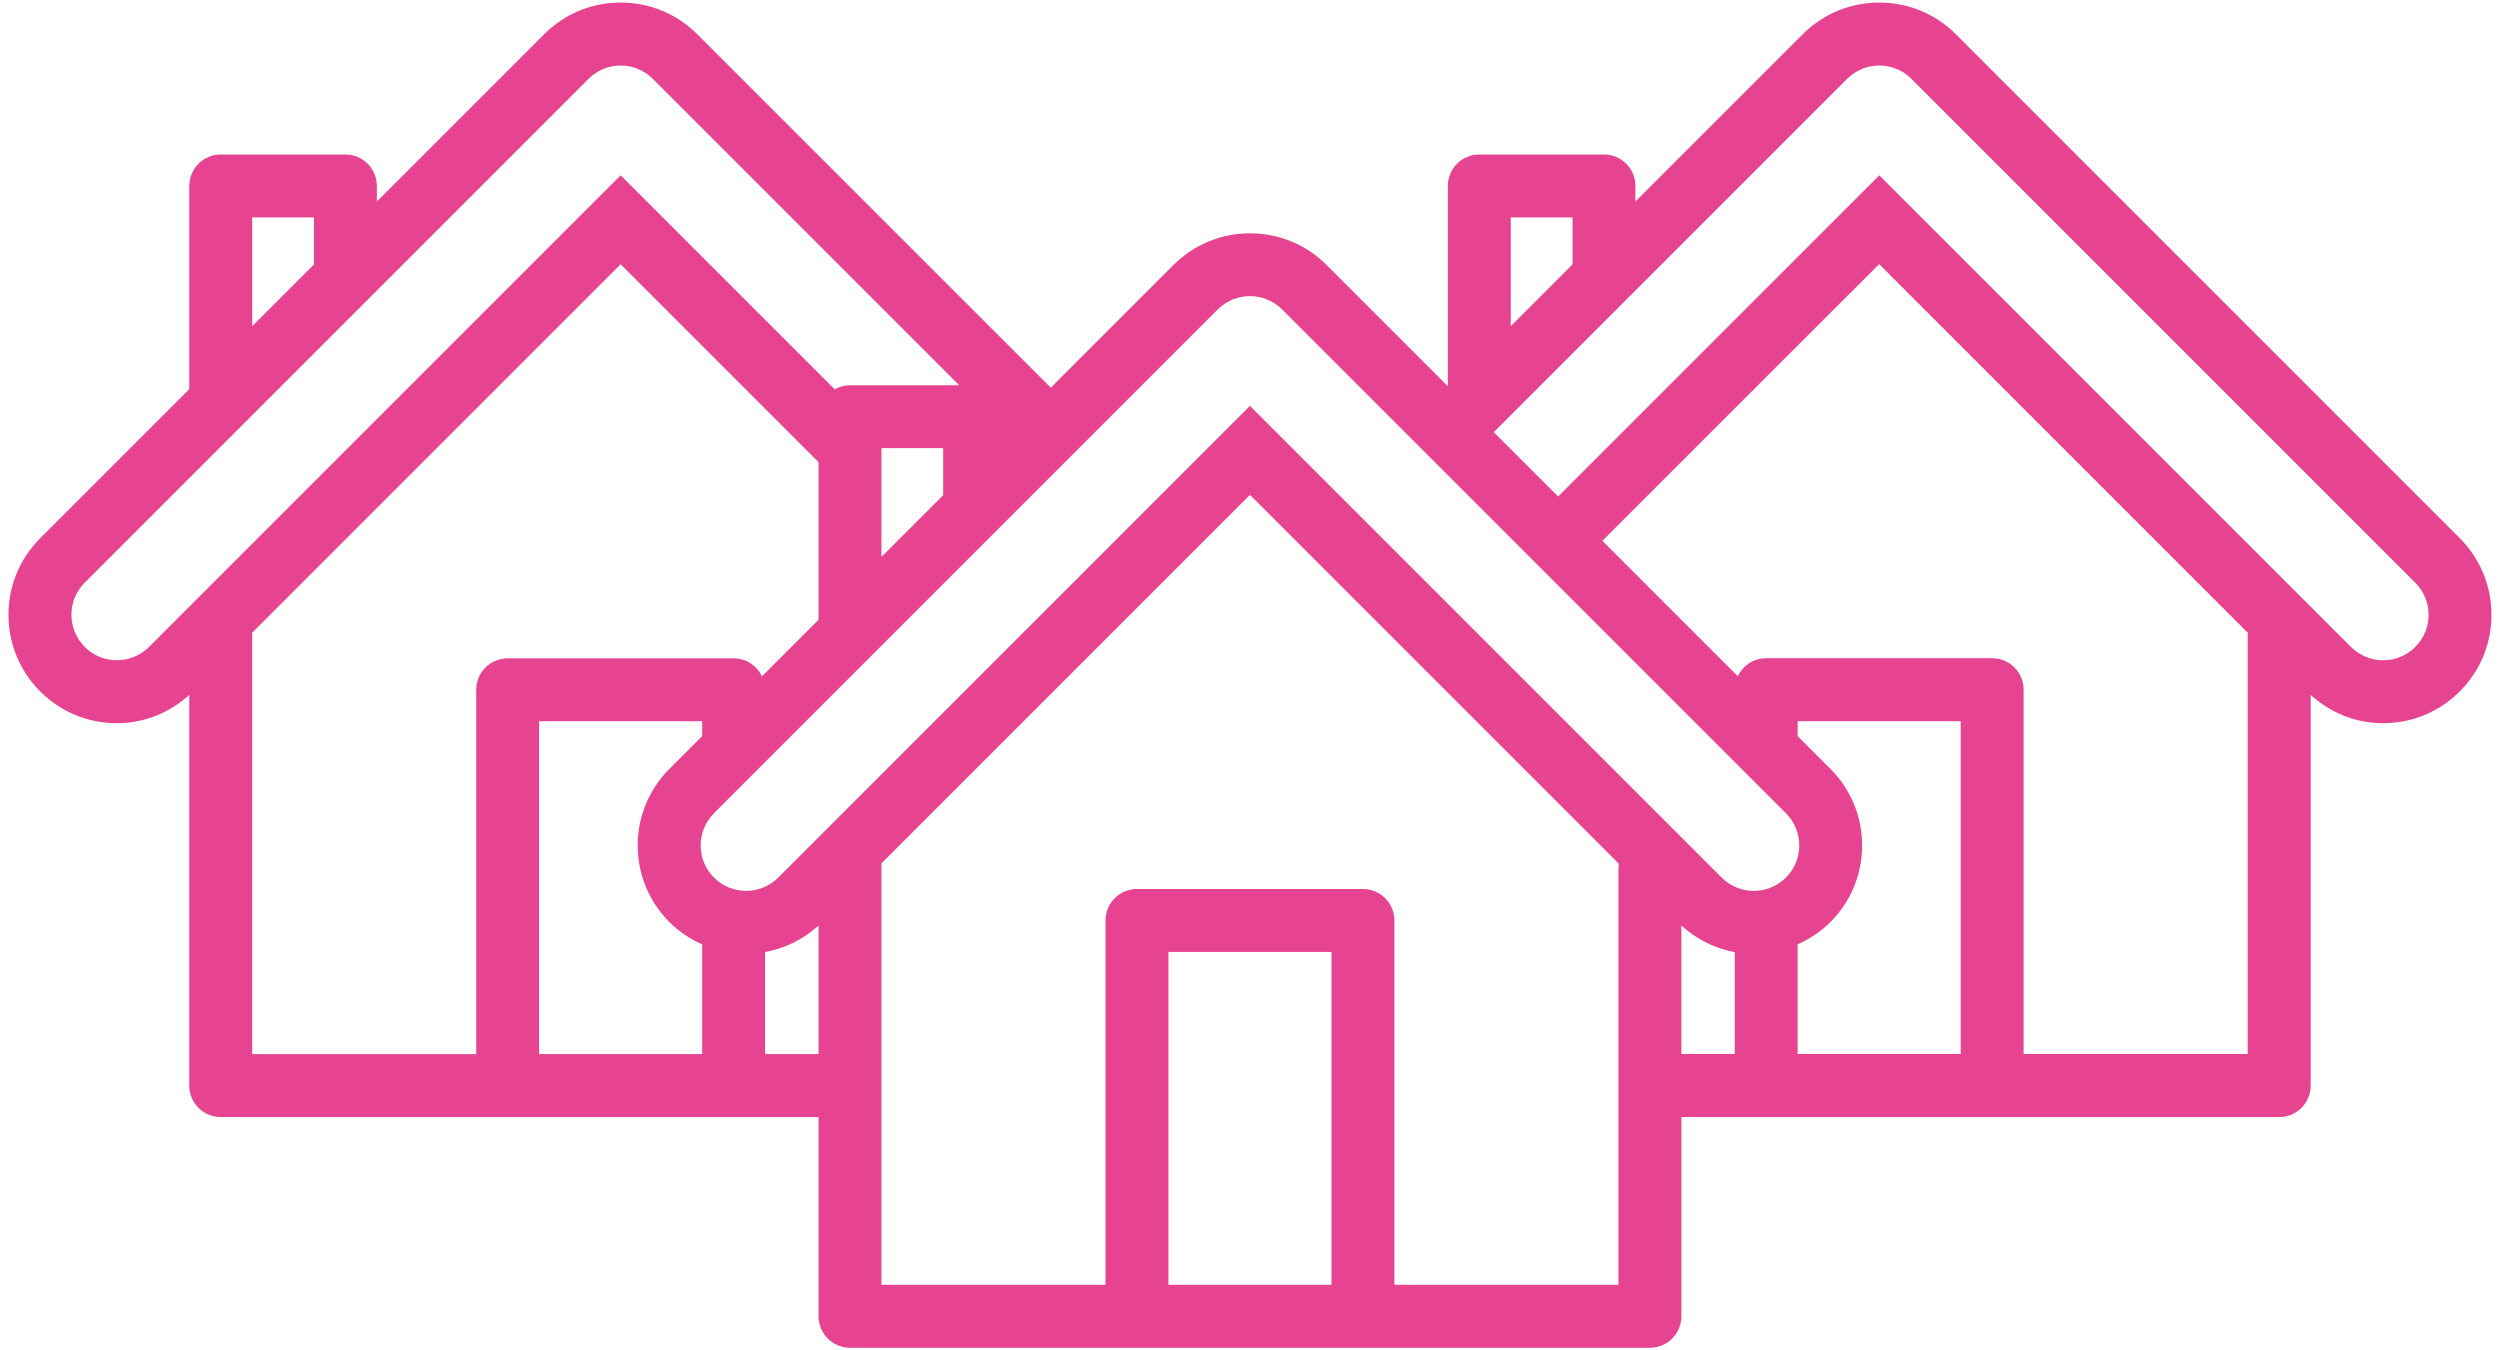 <?xml version="1.0" encoding="UTF-8"?><svg id="Layer_1" xmlns="http://www.w3.org/2000/svg" viewBox="0 0 595.96 321.91"><defs><style>.cls-1{fill:#e64390;stroke-width:0px;}</style></defs><path class="cls-1" d="m586.37,128.29L466.26,8.18c-4.88-4.88-11.37-7.57-18.27-7.57s-13.39,2.69-18.27,7.57l-39.86,39.86v-3.71c0-4.14-3.36-7.5-7.5-7.5h-29.72c-4.14,0-7.5,3.36-7.5,7.5v47.75l10.95,10.95,84.24-84.24c2.12-2.12,4.89-3.17,7.66-3.17s5.55,1.06,7.66,3.17l120.11,120.11c4.23,4.23,4.23,11.1,0,15.33-2.12,2.12-4.89,3.17-7.66,3.17s-5.55-1.06-7.66-3.17l-112.44-112.44-76.57,76.57-55.17-55.17c-4.88-4.88-11.37-7.57-18.27-7.57s-13.39,2.69-18.27,7.57l-29.23,29.23L166.24,8.18c-4.88-4.88-11.37-7.57-18.27-7.57s-13.39,2.69-18.27,7.57l-39.86,39.86v-3.71c0-4.14-3.36-7.5-7.5-7.5h-29.72c-4.14,0-7.5,3.36-7.5,7.5v48.43l-35.53,35.53c-4.88,4.88-7.57,11.37-7.57,18.27s2.69,13.39,7.57,18.27c4.88,4.88,11.37,7.57,18.27,7.57,6.46,0,12.51-2.44,17.26-6.74v93.13c0,4.14,3.36,7.5,7.5,7.5h142.51v47.5c0,4.14,3.36,7.5,7.5,7.5h190.69c4.14,0,7.5-3.36,7.5-7.5v-47.5h142.51c4.14,0,7.5-3.36,7.5-7.5v-93.13c4.76,4.3,10.8,6.74,17.26,6.74,6.9,0,13.39-2.69,18.27-7.57,4.88-4.88,7.57-11.37,7.57-18.27s-2.69-13.39-7.57-18.27Zm-211.51-65.25l-14.72,14.72v-25.93h14.72v11.21Zm-135.01,39.96l.02.02-.02.02v-.04ZM60.12,51.83h14.72v11.21l-14.72,14.72v-25.93Zm-24.6,102.39c-2.12,2.12-4.89,3.17-7.66,3.17s-5.55-1.06-7.66-3.17c-4.23-4.23-4.23-11.1,0-15.33L140.3,18.79c2.12-2.12,4.89-3.17,7.66-3.17s5.55,1.06,7.66,3.17l73.05,73.05h-26.05c-1.33,0-2.55.37-3.63.98l-51.03-51.03-112.44,112.44Zm189.32-47.39v11.21l-14.72,14.72v-25.93h14.72Zm-28.6-11.4c-.04.07-.07.14-.11.2.04-.07.07-.14.11-.2Zm-.73,1.62c-.05.14-.1.28-.13.43.04-.15.09-.29.13-.43Zm-28.12,154.23h-38.87v-79.35h38.87v3.55l14.25-14.25c-1.2-2.53-3.77-4.29-6.75-4.29h-53.87c-4.14,0-7.5,3.36-7.5,7.5v86.85h-53.41v-100.45l87.85-87.85,47.16,47.16v37.6l-35.53,35.53c-4.88,4.88-7.57,11.37-7.57,18.27s2.69,13.39,7.57,18.27c2.28,2.28,4.94,4.03,7.81,5.31,0,0,0,0,0,0v26.15Zm5.99-24.33c1.47.26,2.96.44,4.48.44-1.52,0-3.01-.17-4.48-.44Zm-4.4-1.21c1.15.42,2.31.81,3.51,1.06-1.2-.26-2.36-.64-3.51-1.06Zm26.14,25.53h-12.73v-24.32c4.73-.86,9.11-3.03,12.73-6.31v30.63Zm122.28,55h-38.87v-79.35h38.87v79.35Zm68.41-99.52v99.52h-53.41v-86.85c0-4.14-3.36-7.5-7.5-7.5h-53.87c-4.14,0-7.5,3.36-7.5,7.5v86.85h-53.41v-100.45l87.85-87.85,87.93,87.93c-.03.28-.09.55-.09.84Zm-87.85-109.99l-112.44,112.44c-2.12,2.12-4.89,3.17-7.66,3.17s-5.55-1.06-7.66-3.17c-4.23-4.23-4.23-11.1,0-15.33l120.11-120.11c2.12-2.12,4.89-3.17,7.66-3.17s5.55,1.06,7.66,3.17l120.11,120.11c4.23,4.23,4.23,11.1,0,15.33-2.12,2.12-4.89,3.17-7.66,3.17s-5.55-1.06-7.66-3.17l-112.44-112.44Zm120.11,130.62c-1.54,0-3.05-.16-4.53-.43v24.31h-12.73v-30.63c4.76,4.3,10.8,6.74,17.26,6.74,1.52,0,3.01-.18,4.47-.44-1.46.27-2.95.44-4.47.44Zm8.87-1.65c-1.14.42-2.31.8-3.5,1.06,1.2-.25,2.36-.64,3.5-1.06Zm40.46,25.53h-38.87v-26.15s0,0,0,0c2.86-1.27,5.52-3.02,7.8-5.3,4.88-4.88,7.57-11.37,7.57-18.27s-2.69-13.39-7.57-18.27l-14.93-14.93,7.13,7.13v-3.55h38.87v79.35Zm68.41-99.52v99.52h-53.41v-86.85c0-4.14-3.36-7.5-7.5-7.5h-53.87c-2.99,0-5.55,1.76-6.76,4.29l-32.28-32.28,65.97-65.96,87.93,87.93c-.03.28-.09.55-.09.84Z"/></svg>